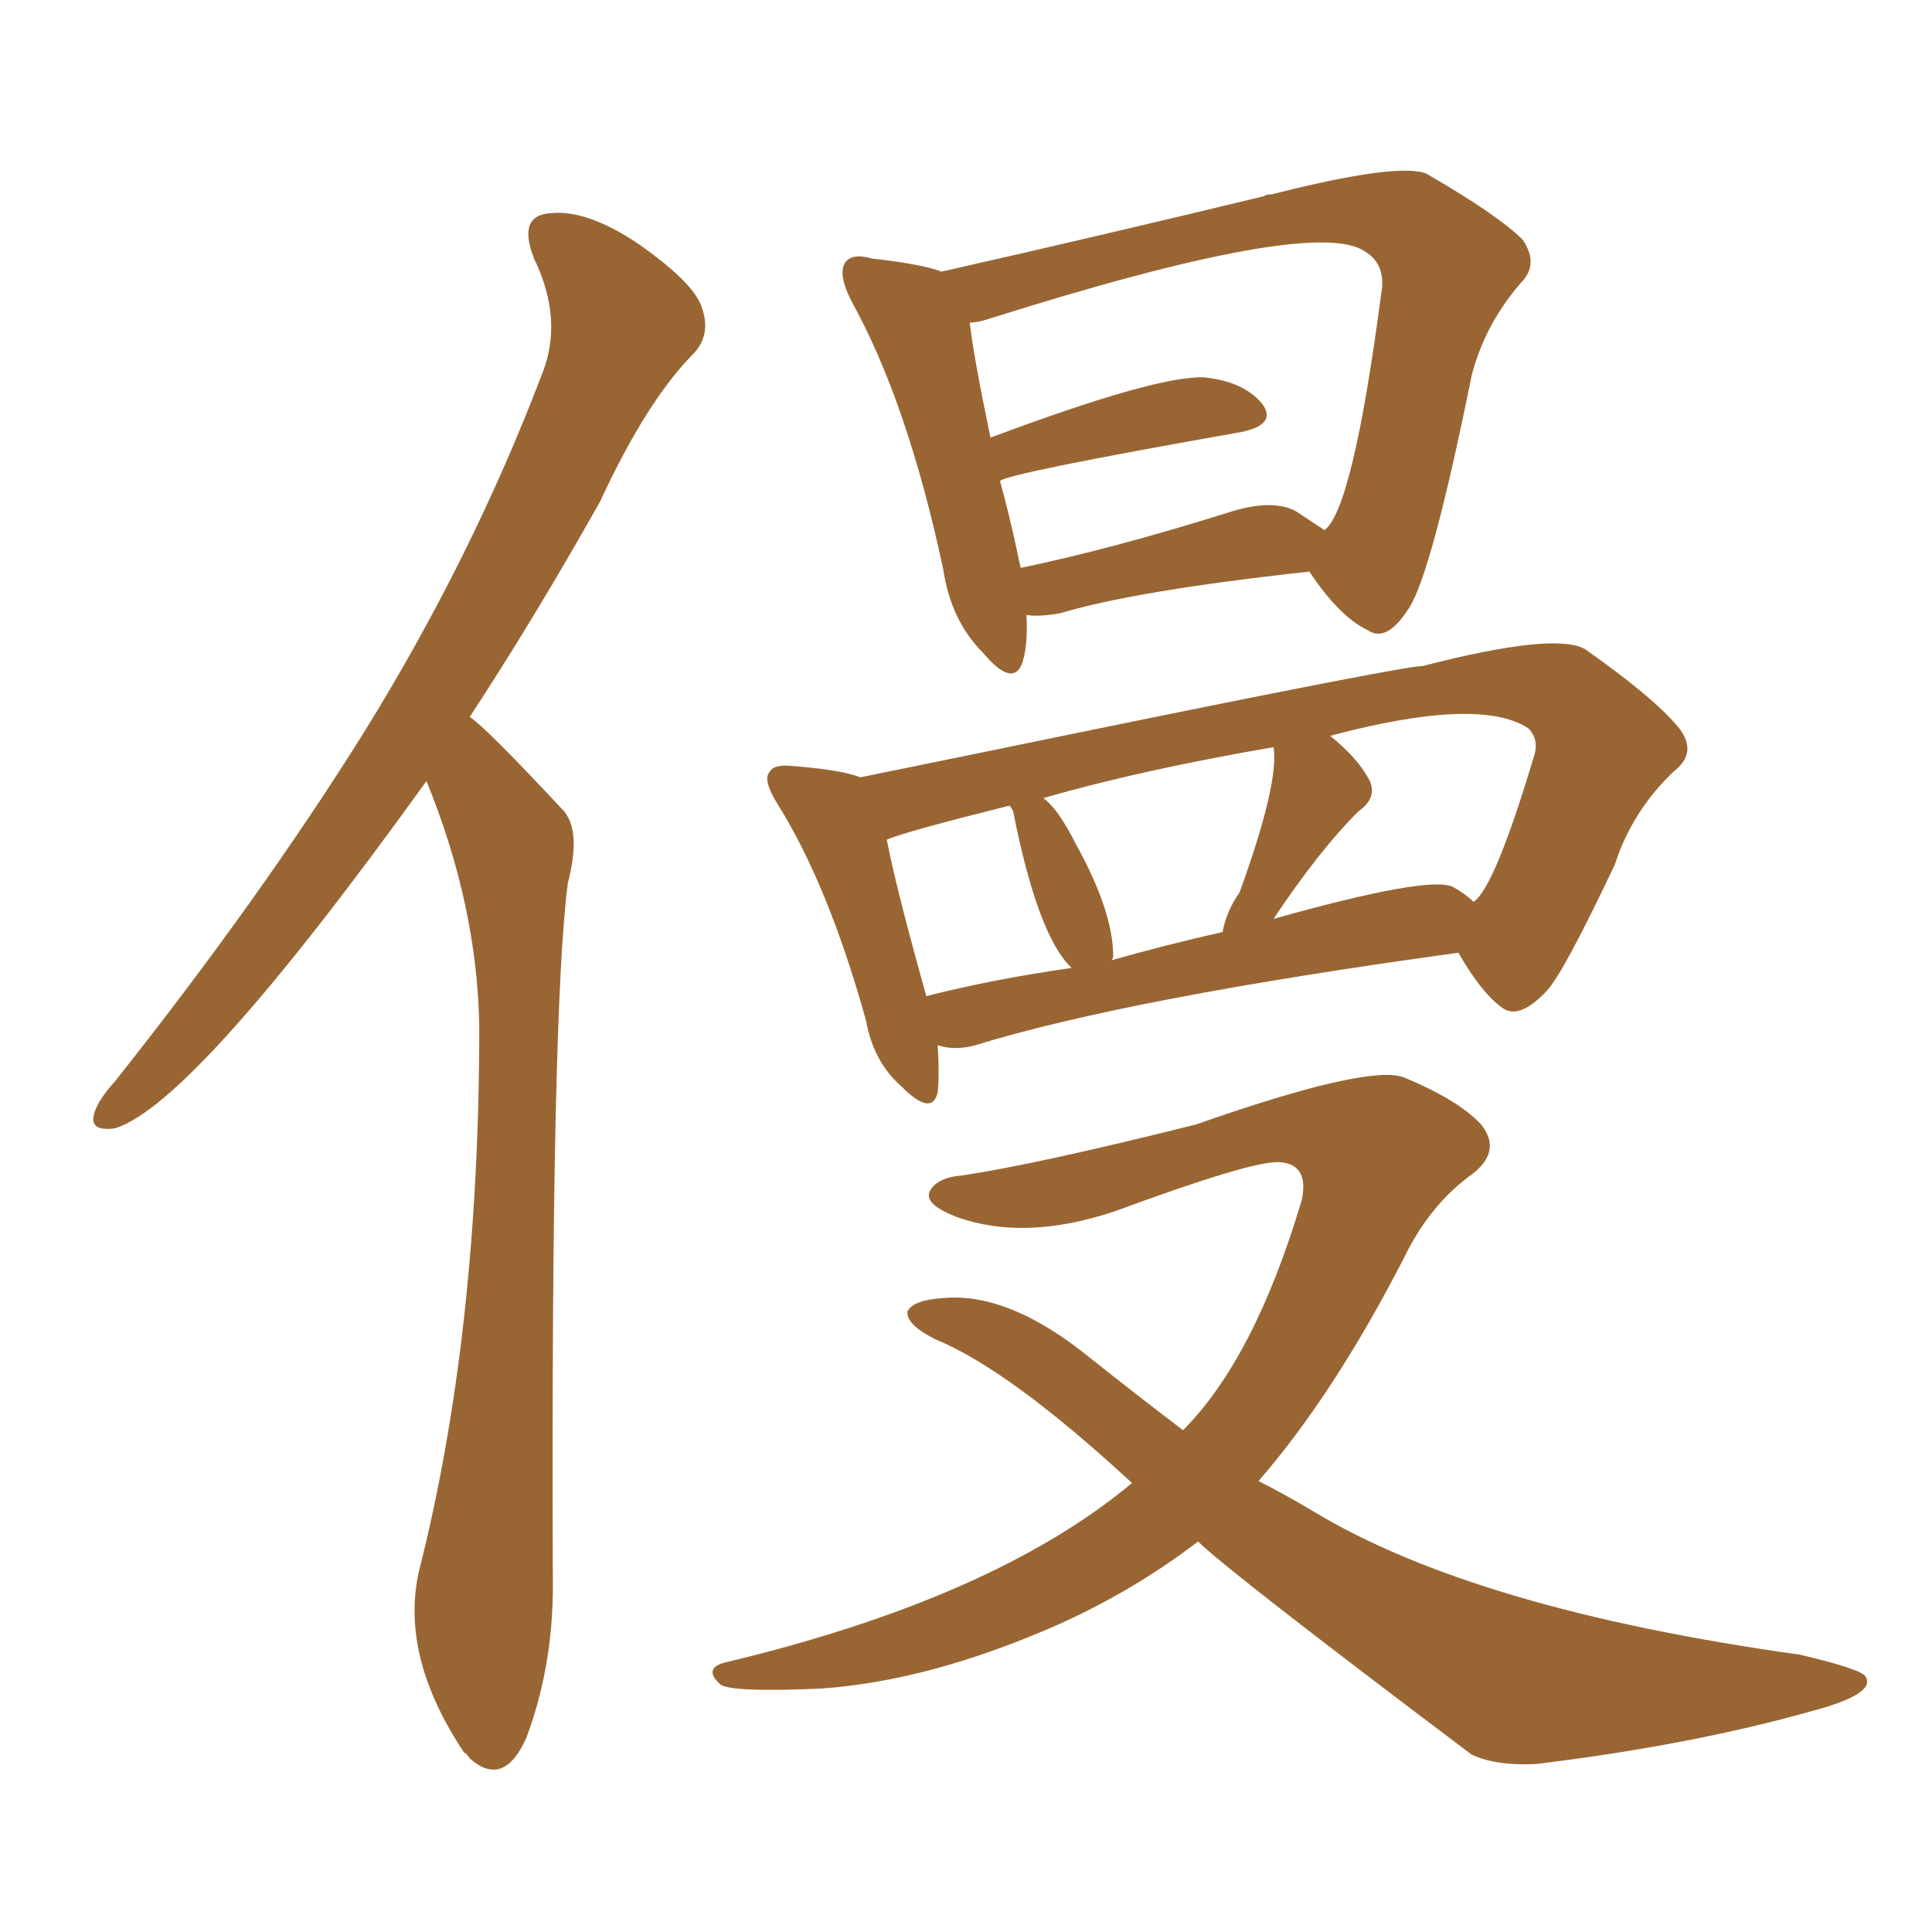 <svg xmlns="http://www.w3.org/2000/svg" xmlns:xlink="http://www.w3.org/1999/xlink" width="150" height="150"><path fill="#996633" padding="10" d="M33.11 60.64L33.11 60.64Q15.09 85.69 8.94 87.60L8.94 87.60Q6.88 87.89 7.32 86.43L7.32 86.43Q7.62 85.40 8.94 83.94L8.94 83.94Q20.21 69.73 28.27 56.84L28.27 56.84Q36.62 43.36 42.04 29.15L42.04 29.15Q43.80 24.90 41.46 20.07L41.46 20.07Q40.14 16.70 42.77 16.55L42.77 16.55Q45.56 16.26 49.51 18.90L49.51 18.90Q53.91 21.97 54.49 23.88L54.49 23.88Q55.22 25.93 53.91 27.39L53.91 27.39Q50.24 31.05 46.58 38.96L46.58 38.96Q41.46 48.05 36.47 55.66L36.47 55.66Q37.65 56.40 43.80 62.99L43.80 62.99Q45.12 64.60 44.09 68.55L44.09 68.55Q42.77 78.52 42.92 122.17L42.92 122.17Q43.07 129.05 40.87 134.91L40.87 134.91Q39.11 138.87 36.47 136.52L36.47 136.52Q36.18 136.08 36.04 136.08L36.04 136.08Q31.05 128.61 32.52 122.02L32.52 122.02Q37.21 103.56 37.21 79.69L37.21 79.69Q37.06 70.31 33.11 60.64ZM79.69 47.75L79.69 47.75Q79.83 49.95 79.39 51.42L79.39 51.42Q78.66 53.47 76.32 50.68L76.32 50.68Q73.83 48.19 73.24 44.24L73.24 44.24Q70.46 31.20 66.06 23.29L66.06 23.29Q65.04 21.24 65.63 20.36L65.63 20.36Q66.21 19.63 67.68 20.07L67.68 20.07Q71.63 20.51 73.10 21.09L73.10 21.09Q85.40 18.31 98.14 15.23L98.14 15.23Q98.29 15.09 98.73 15.09L98.73 15.09Q108.54 12.60 110.74 13.48L110.74 13.48Q116.31 16.70 118.21 18.60L118.21 18.60Q119.53 20.51 118.07 21.97L118.07 21.97Q115.28 25.20 114.26 29.15L114.26 29.15Q111.18 44.38 109.42 47.17L109.42 47.17Q107.67 49.95 106.20 48.93L106.20 48.93Q104.00 47.90 101.66 44.38L101.66 44.38Q88.18 45.85 82.32 47.61L82.32 47.61Q80.71 47.90 79.69 47.75ZM100.63 39.70L100.63 39.70Q101.95 40.58 102.83 41.16L102.83 41.16Q105.03 39.55 107.23 22.85L107.23 22.85Q107.67 20.51 105.91 19.48L105.91 19.48Q101.81 16.85 76.76 24.76L76.76 24.76Q75.88 25.05 75.29 25.05L75.29 25.05Q75.59 27.69 76.90 33.98L76.90 33.98Q89.79 29.15 93.46 29.30L93.46 29.30Q96.53 29.59 98.00 31.35L98.00 31.35Q99.17 32.96 96.39 33.54L96.39 33.54Q78.08 36.77 77.64 37.35L77.64 37.35Q78.37 39.99 78.96 42.77L78.96 42.77Q79.10 43.51 79.25 44.09L79.25 44.09Q86.28 42.63 95.21 39.84L95.21 39.84Q98.73 38.67 100.63 39.70ZM72.80 81.15L72.80 81.15Q72.95 83.35 72.80 84.81L72.80 84.81Q72.36 86.72 70.02 84.38L70.02 84.38Q67.82 82.47 67.24 79.25L67.24 79.25Q64.31 68.70 60.35 62.40L60.35 62.40Q59.18 60.50 59.77 59.91L59.77 59.91Q60.06 59.33 61.52 59.47L61.52 59.47Q65.33 59.77 66.80 60.35L66.80 60.35Q74.71 58.74 83.94 56.84L83.94 56.84Q108.98 51.71 110.45 51.71L110.45 51.71Q120.70 49.07 123.05 50.39L123.05 50.39Q128.47 54.20 130.37 56.54L130.37 56.54Q131.84 58.45 129.93 59.91L129.93 59.91Q126.71 62.99 125.39 67.09L125.39 67.09Q121.44 75.44 120.12 76.90L120.12 76.90Q117.92 79.25 116.60 78.22L116.60 78.22Q114.99 77.05 113.23 73.97L113.23 73.97Q87.60 77.49 75.73 81.15L75.73 81.15Q74.12 81.59 72.80 81.15ZM112.79 68.85L112.79 68.85Q113.82 69.43 114.40 70.02L114.40 70.02Q116.02 68.99 119.09 58.74L119.09 58.74Q119.53 57.42 118.65 56.54L118.65 56.54Q114.84 54.05 103.27 57.13L103.27 57.13Q105.47 58.89 106.35 60.64L106.35 60.64Q106.93 61.96 105.47 62.99L105.47 62.99Q102.39 66.06 98.88 71.34L98.88 71.34Q110.89 67.97 112.79 68.85ZM86.28 74.56L86.28 74.56Q90.38 73.39 94.92 72.36L94.92 72.36Q95.21 70.75 96.24 69.29L96.24 69.29Q99.32 60.79 98.88 58.01L98.88 58.01Q88.62 59.77 81.01 61.96L81.01 61.96Q82.18 62.84 83.50 65.48L83.50 65.48Q86.43 70.75 86.43 74.27L86.43 74.27Q86.43 74.41 86.28 74.56ZM71.92 77.34L71.92 77.34Q77.05 76.03 83.20 75.15L83.20 75.15Q80.57 72.66 78.66 62.99L78.66 62.99Q78.52 62.70 78.37 62.55L78.37 62.55Q70.17 64.60 68.85 65.19L68.85 65.19Q69.58 68.99 71.92 77.34ZM93.02 119.68L93.02 119.68L93.02 119.68Q88.04 123.49 82.18 126.12L82.18 126.12Q72.22 130.52 63.72 131.10L63.72 131.10Q56.98 131.40 55.96 130.81L55.96 130.81Q54.49 129.49 56.40 129.05L56.40 129.05Q77.20 124.07 87.89 115.14L87.89 115.14Q78.37 106.35 72.66 104.00L72.66 104.00Q70.31 102.83 70.46 101.81L70.46 101.81Q70.90 100.93 73.24 100.78L73.24 100.78Q78.08 100.34 83.94 104.88L83.94 104.88Q88.18 108.25 91.85 111.04L91.85 111.04Q97.41 105.47 101.07 93.16L101.07 93.16Q101.66 90.38 99.32 90.23L99.32 90.23Q97.27 90.09 86.57 94.04L86.57 94.04Q79.54 96.39 74.27 94.48L74.27 94.48Q71.63 93.46 72.22 92.43L72.22 92.43Q72.80 91.41 74.71 91.26L74.71 91.26Q80.57 90.38 92.87 87.30L92.87 87.30Q106.20 82.62 108.98 83.64L108.98 83.64Q113.23 85.40 114.99 87.30L114.99 87.30Q116.75 89.50 113.96 91.41L113.96 91.41Q110.89 93.75 108.98 97.71L108.98 97.71Q103.56 108.25 97.71 114.99L97.71 114.99Q99.76 116.02 101.95 117.33L101.95 117.33Q114.55 124.95 139.75 128.47L139.75 128.47Q144.73 129.64 144.87 130.22L144.87 130.22Q145.61 131.54 140.63 132.86L140.63 132.86Q131.25 135.50 119.24 136.96L119.24 136.96Q116.16 137.11 114.26 136.23L114.26 136.23Q95.21 121.88 93.02 119.68Z"/></svg>